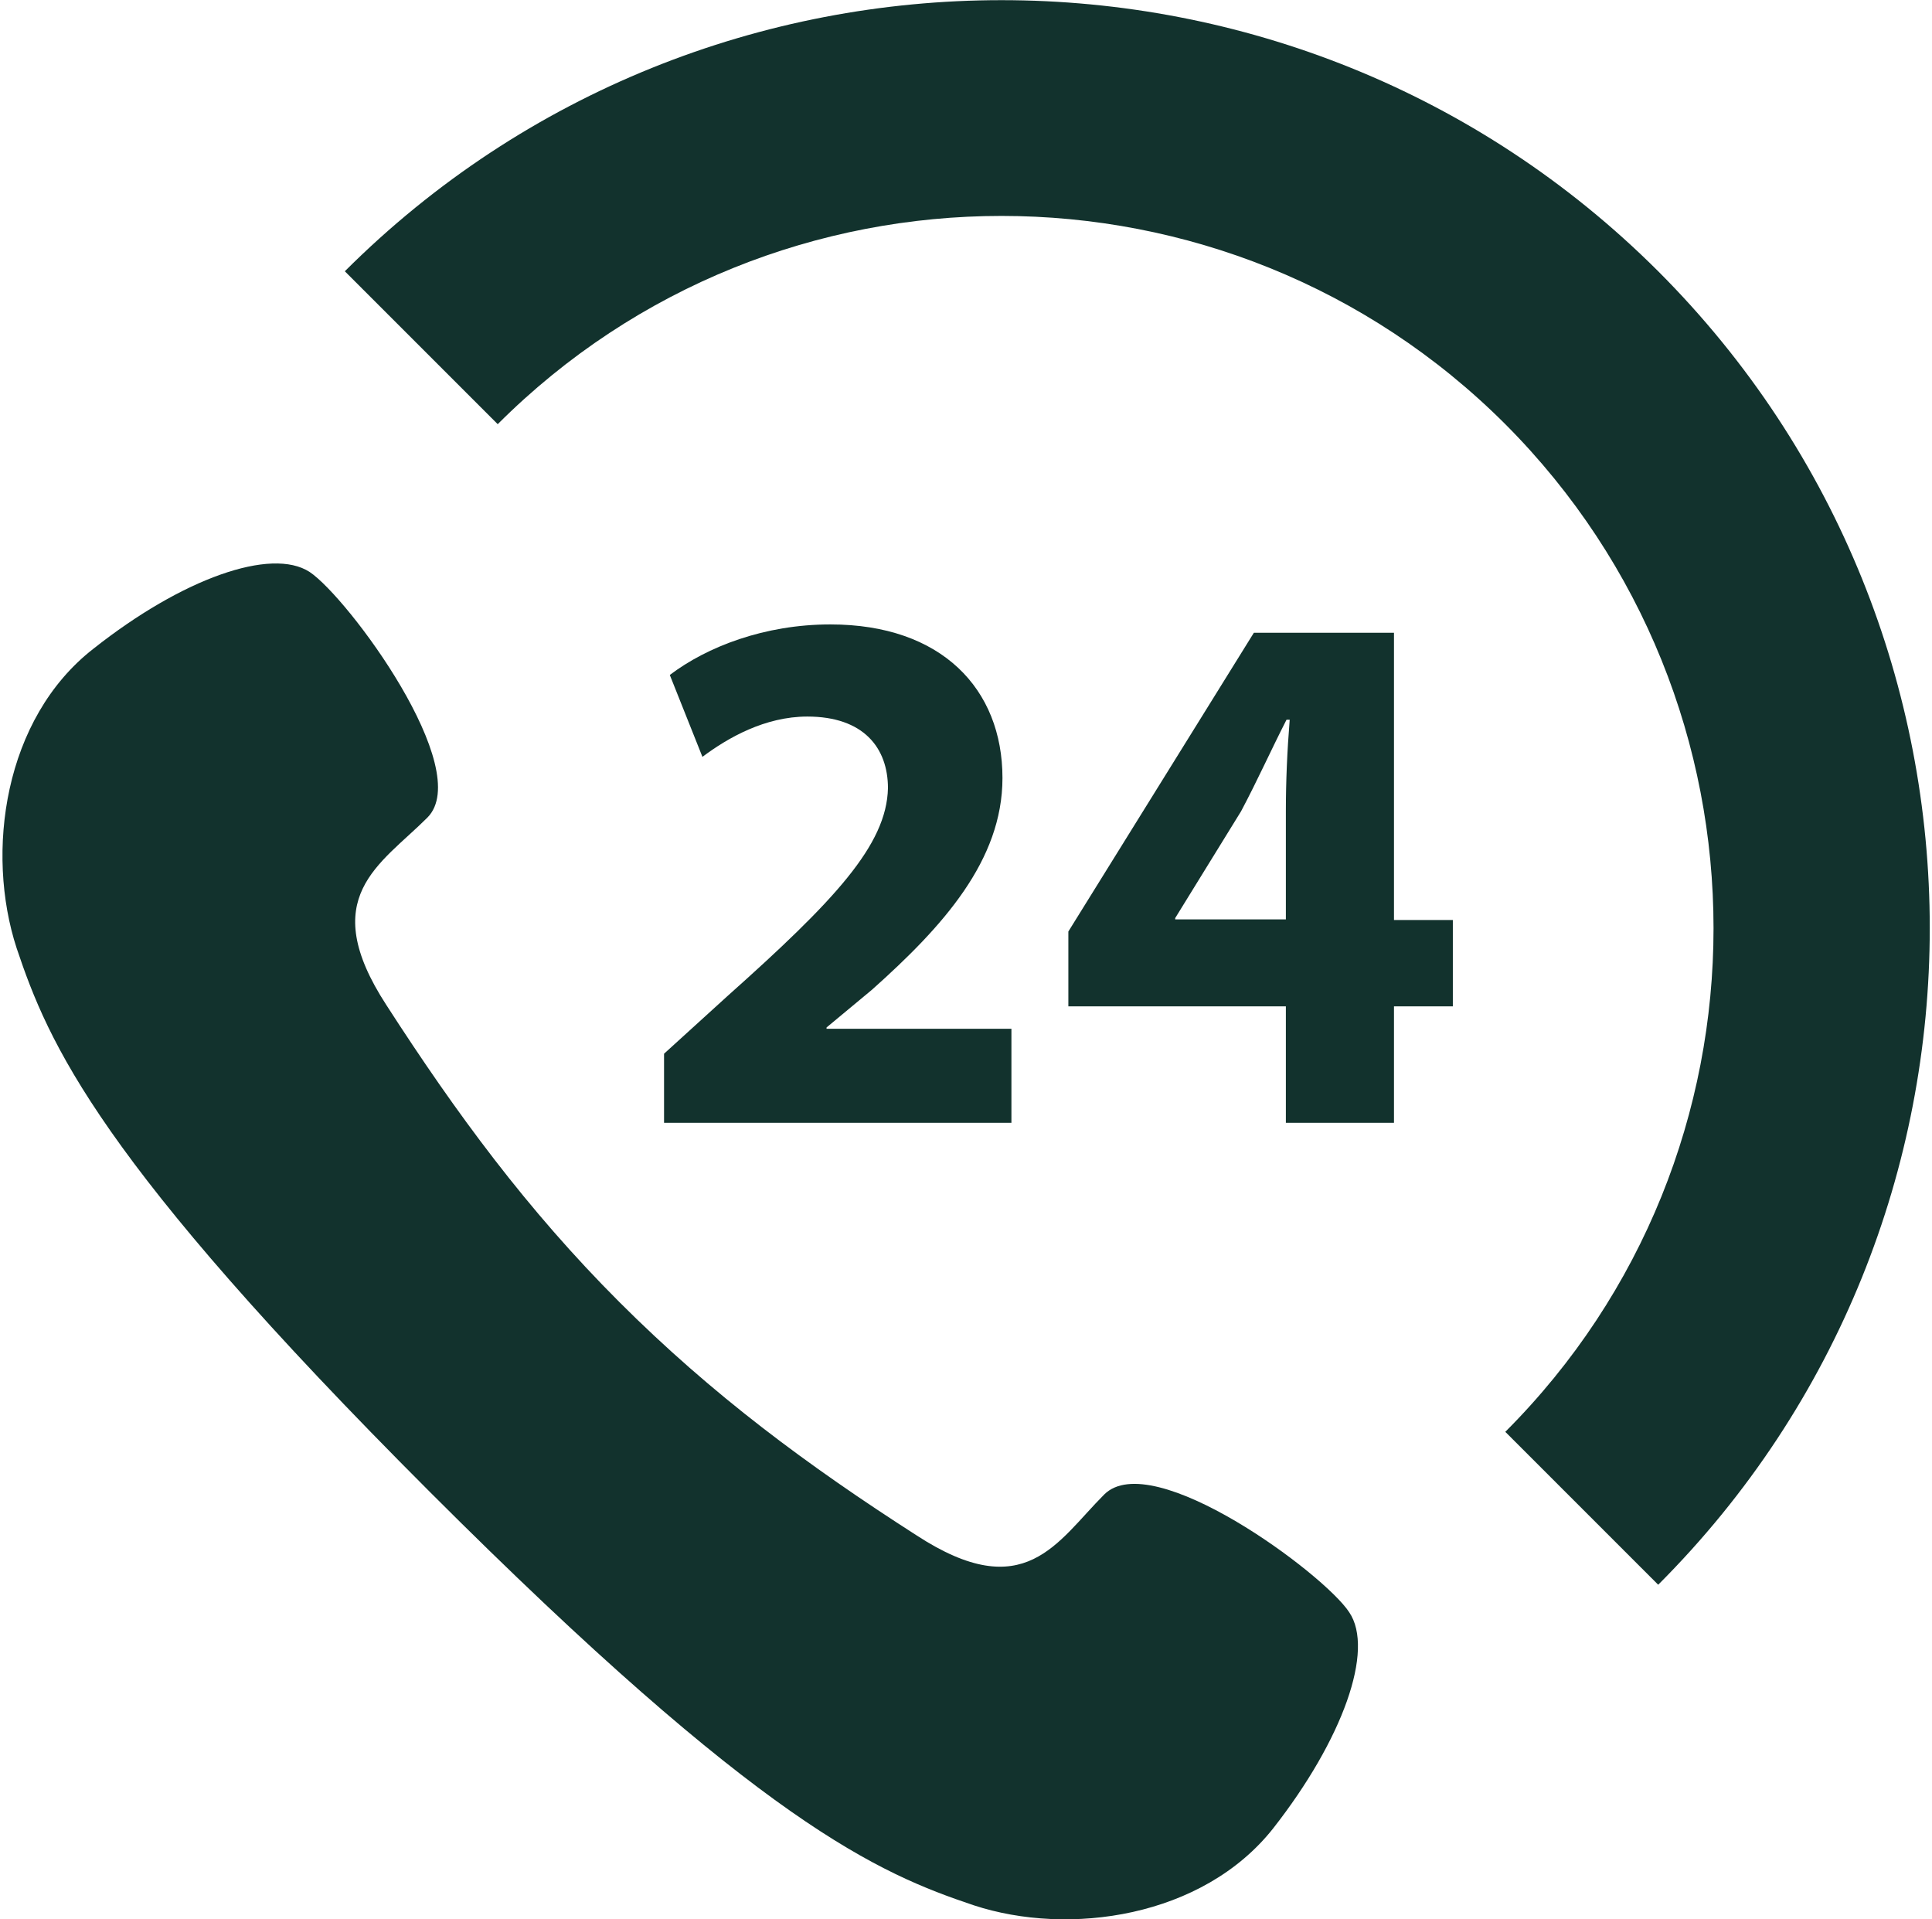 <svg version="1.2" xmlns="http://www.w3.org/2000/svg" viewBox="0 0 302 300" width="302" height="300"><style>.a{fill:#12322d}</style><path class="a" d="M66.8 127.8c7.5-7.5-12.4-34.4-18.4-38.4-6-3.9-19.9 1-33.8 12-14 10.9-16.9 31.8-12 46.8 5 14.9 12.7 33.1 64.6 85s70.1 59.6 85 64.6c14.9 4.9 35.8 1.9 46.8-12 10.9-13.9 15.9-27.9 11.9-33.8-3.9-6-30.8-25.9-38.3-18.4-7.4 7.4-12.4 17.4-29.3 6.4-17-10.9-32-22-46.5-36.5-14.4-14.4-25.5-29.5-36.4-46.4-11-16.9-1-21.9 6.4-29.3m192.4 119.9c56.6-56.6 56.6-148.7 0-205.3-56.6-56.5-148.7-56.5-205.3 0l23.9 23.9c43.4-43.4 114.1-43.4 157.5 0 43.4 43.5 43.4 114.1 0 157.5z"/><path class="a" d="m113.7 155.7-9.9 9v10.8h54.3v-14.7h-28.9v-.2l7.1-5.9c11.1-9.9 20.4-20.2 20.4-33.1 0-13.9-9.5-24-26.9-24-10.3 0-19.3 3.5-25.1 7.9l5.1 12.8c4-3 9.8-6.3 16.4-6.3 8.8 0 12.6 4.9 12.6 11.2-.2 8.9-8.4 17.6-25.1 32.5"/><path fill-rule="evenodd" class="a" d="M217.9 175.5H201v-18.2h-34v-11.7l29-46.7h21.9v44.9h9.2v13.5h-9.2zm-16.3-63h-.5c-2.5 4.9-4.5 9.4-7.1 14.3l-10.3 16.7v.2H201v-16.9c0-4.6.2-9.4.6-14.3"/></svg>